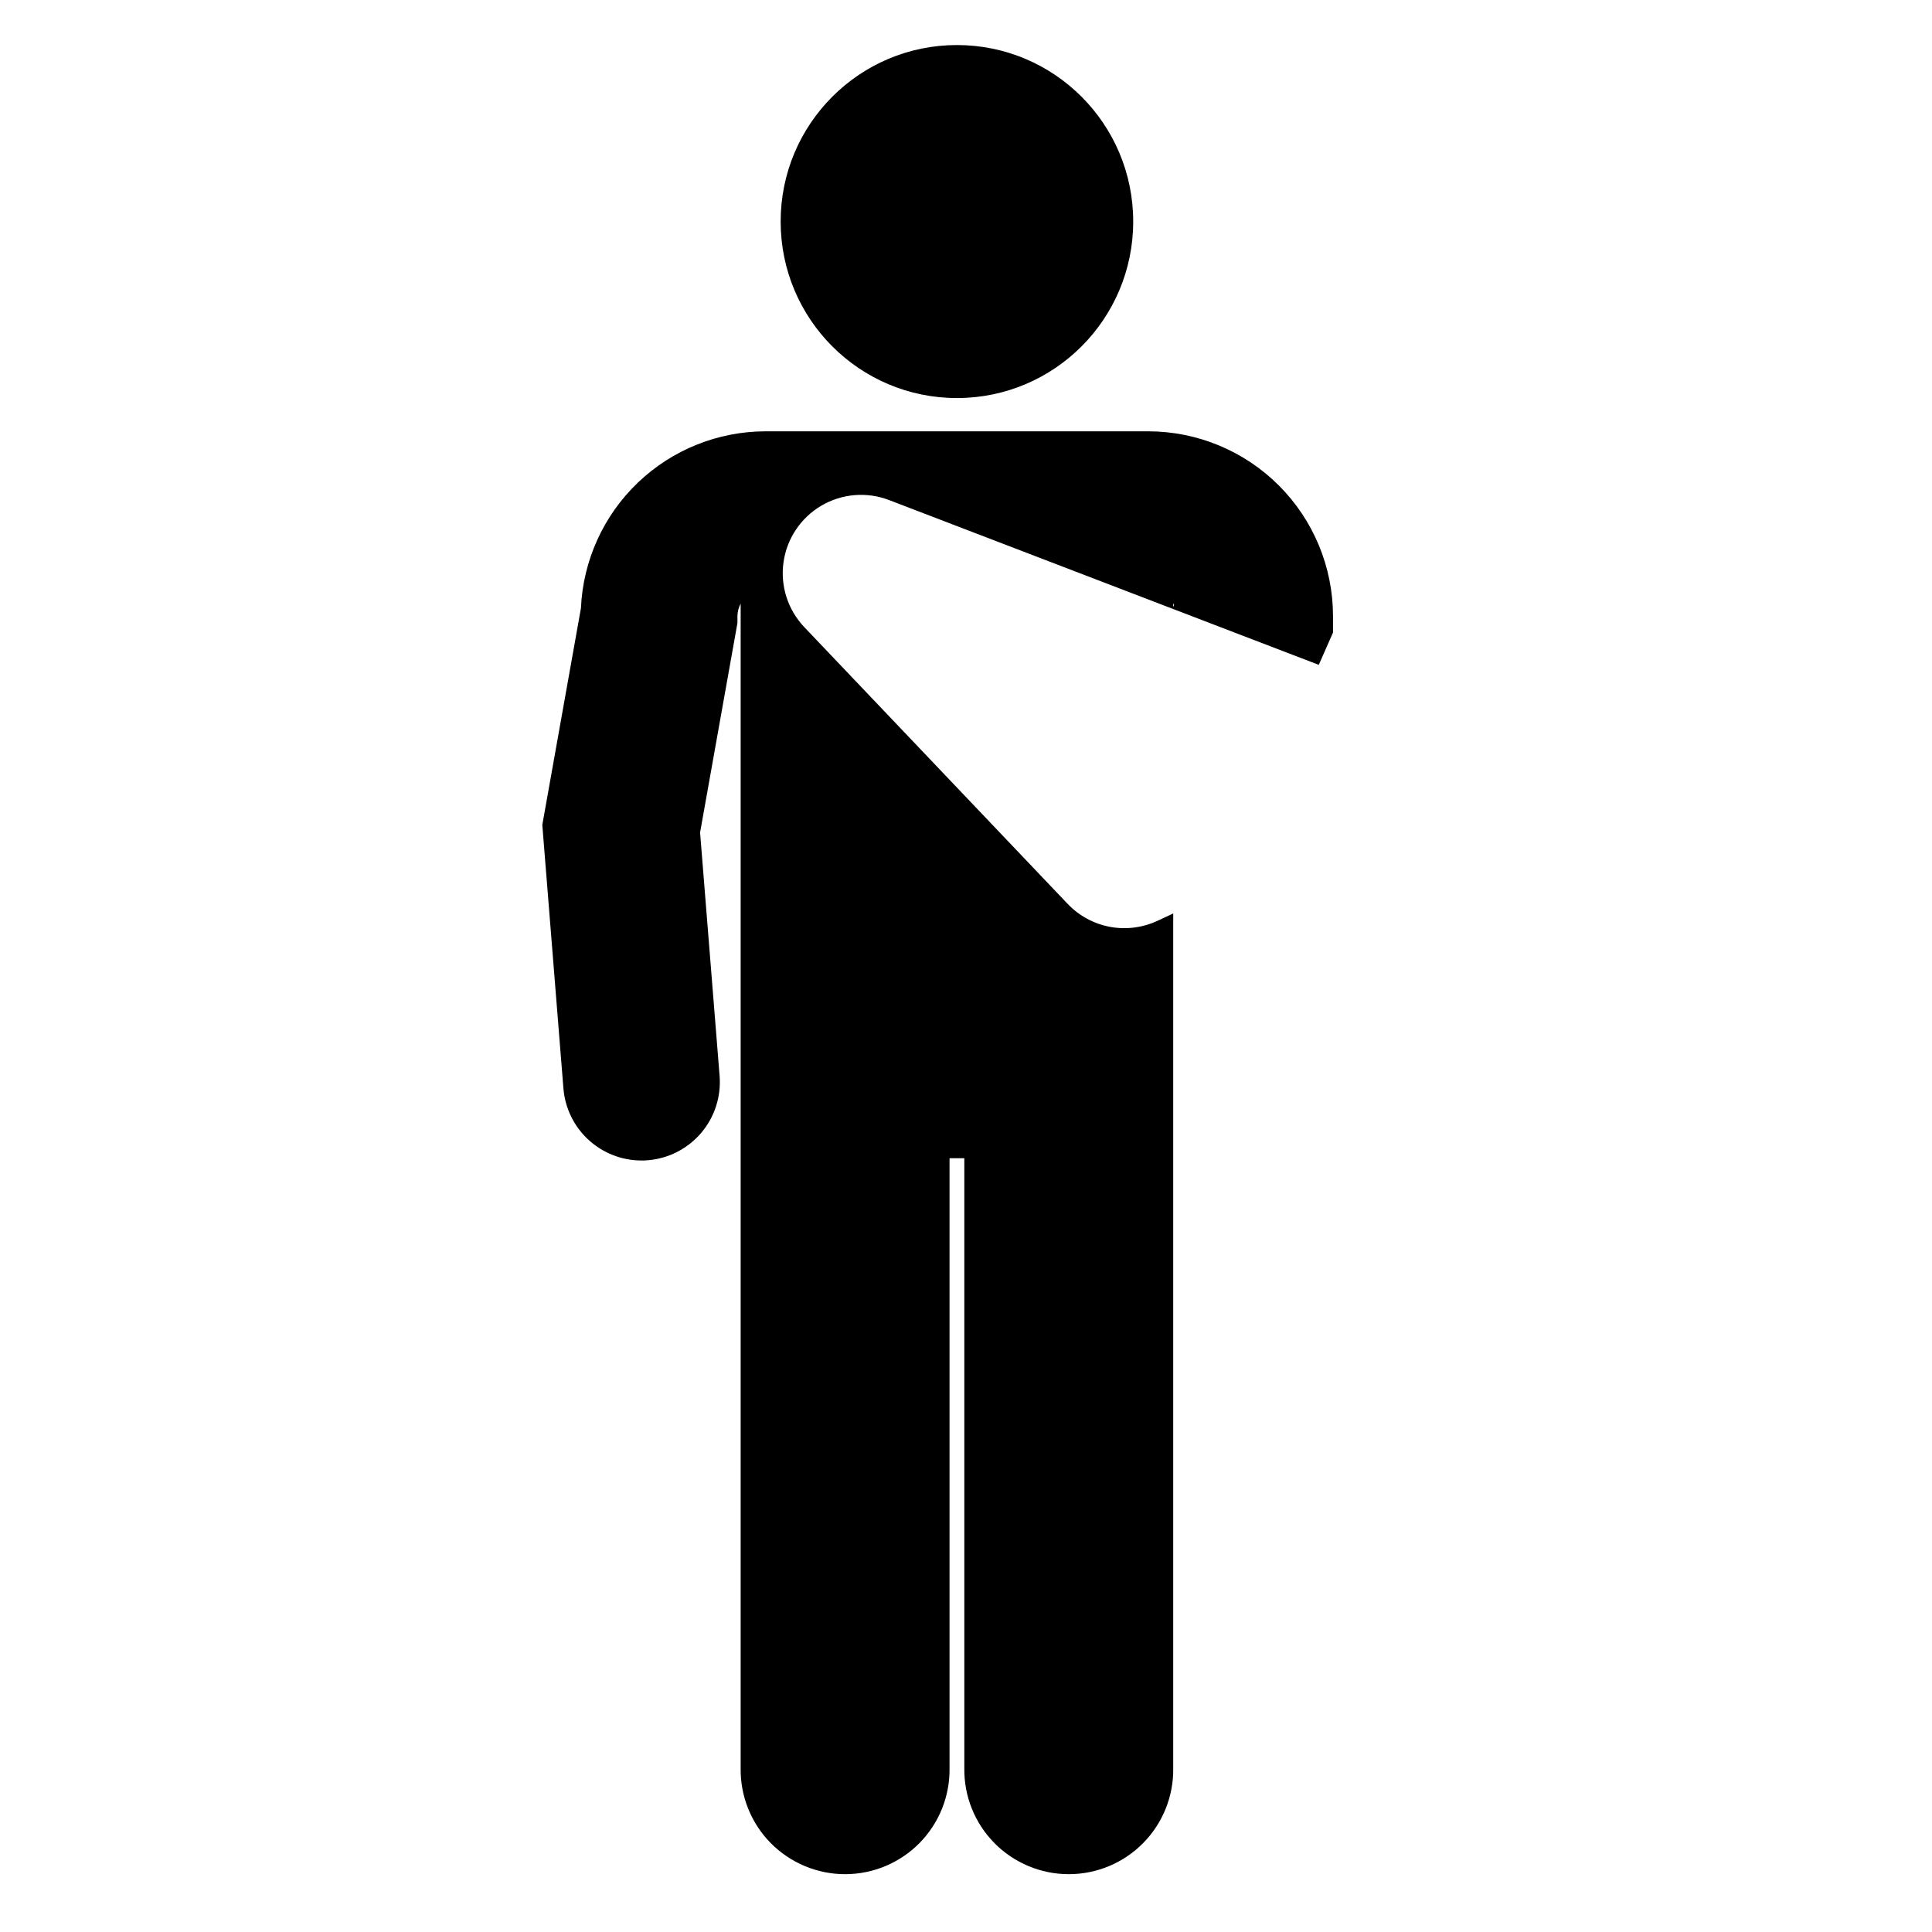 <?xml version="1.0" encoding="UTF-8"?>
<!-- Uploaded to: SVG Repo, www.svgrepo.com, Generator: SVG Repo Mixer Tools -->
<svg fill="#000000" width="800px" height="800px" version="1.1" viewBox="144 144 512 512" xmlns="http://www.w3.org/2000/svg">
 <g>
  <path d="m444.31 202.71c0 25.836-20.914 46.777-46.715 46.777-25.801 0-46.715-20.941-46.715-46.777 0-25.832 20.914-46.773 46.715-46.773 25.801 0 46.715 20.941 46.715 46.773"/>
  <path d="m450.75 388.02c-3.938 1.84-8.355 2.398-12.625 1.598-4.273-0.805-8.184-2.93-11.184-6.078l-69.785-73.332c-4.363-4.582-6.398-10.906-5.523-17.176 0.871-6.269 4.559-11.797 10.012-15.012 5.453-3.215 12.074-3.766 17.984-1.492l113.86 43.664 3.773-8.559v-4.375c-0.016-12.98-5.176-25.422-14.355-34.602-9.176-9.176-21.621-14.34-34.602-14.352h-101.43c-12.621 0.016-24.75 4.894-33.859 13.625-9.113 8.73-14.508 20.641-15.062 33.246l-10.238 57.43 5.598 69.852v-0.004c0.422 5.199 2.781 10.043 6.613 13.582 3.828 3.535 8.848 5.5 14.062 5.508 0.559 0 1.121 0 1.68-0.066 5.488-0.441 10.574-3.047 14.145-7.238 3.566-4.191 5.324-9.633 4.887-15.121l-5.172-64.496 9.902-55.527v-1.836c0.02-1.148 0.312-2.277 0.852-3.289v308.63c-0.105 7.406 2.762 14.551 7.965 19.828 5.203 5.273 12.305 8.246 19.715 8.246 7.406 0 14.508-2.973 19.711-8.246 5.203-5.277 8.07-12.422 7.965-19.828v-161.66h3.918v161.66c-0.105 7.406 2.766 14.551 7.969 19.828 5.203 5.273 12.301 8.246 19.711 8.246s14.512-2.973 19.715-8.246c5.199-5.277 8.07-12.422 7.965-19.828v-226.52zm4.16-84.109c0.066 0.129 0.172 0.242 0.234 0.375l-0.234 0.559z"/>
 </g>
</svg>